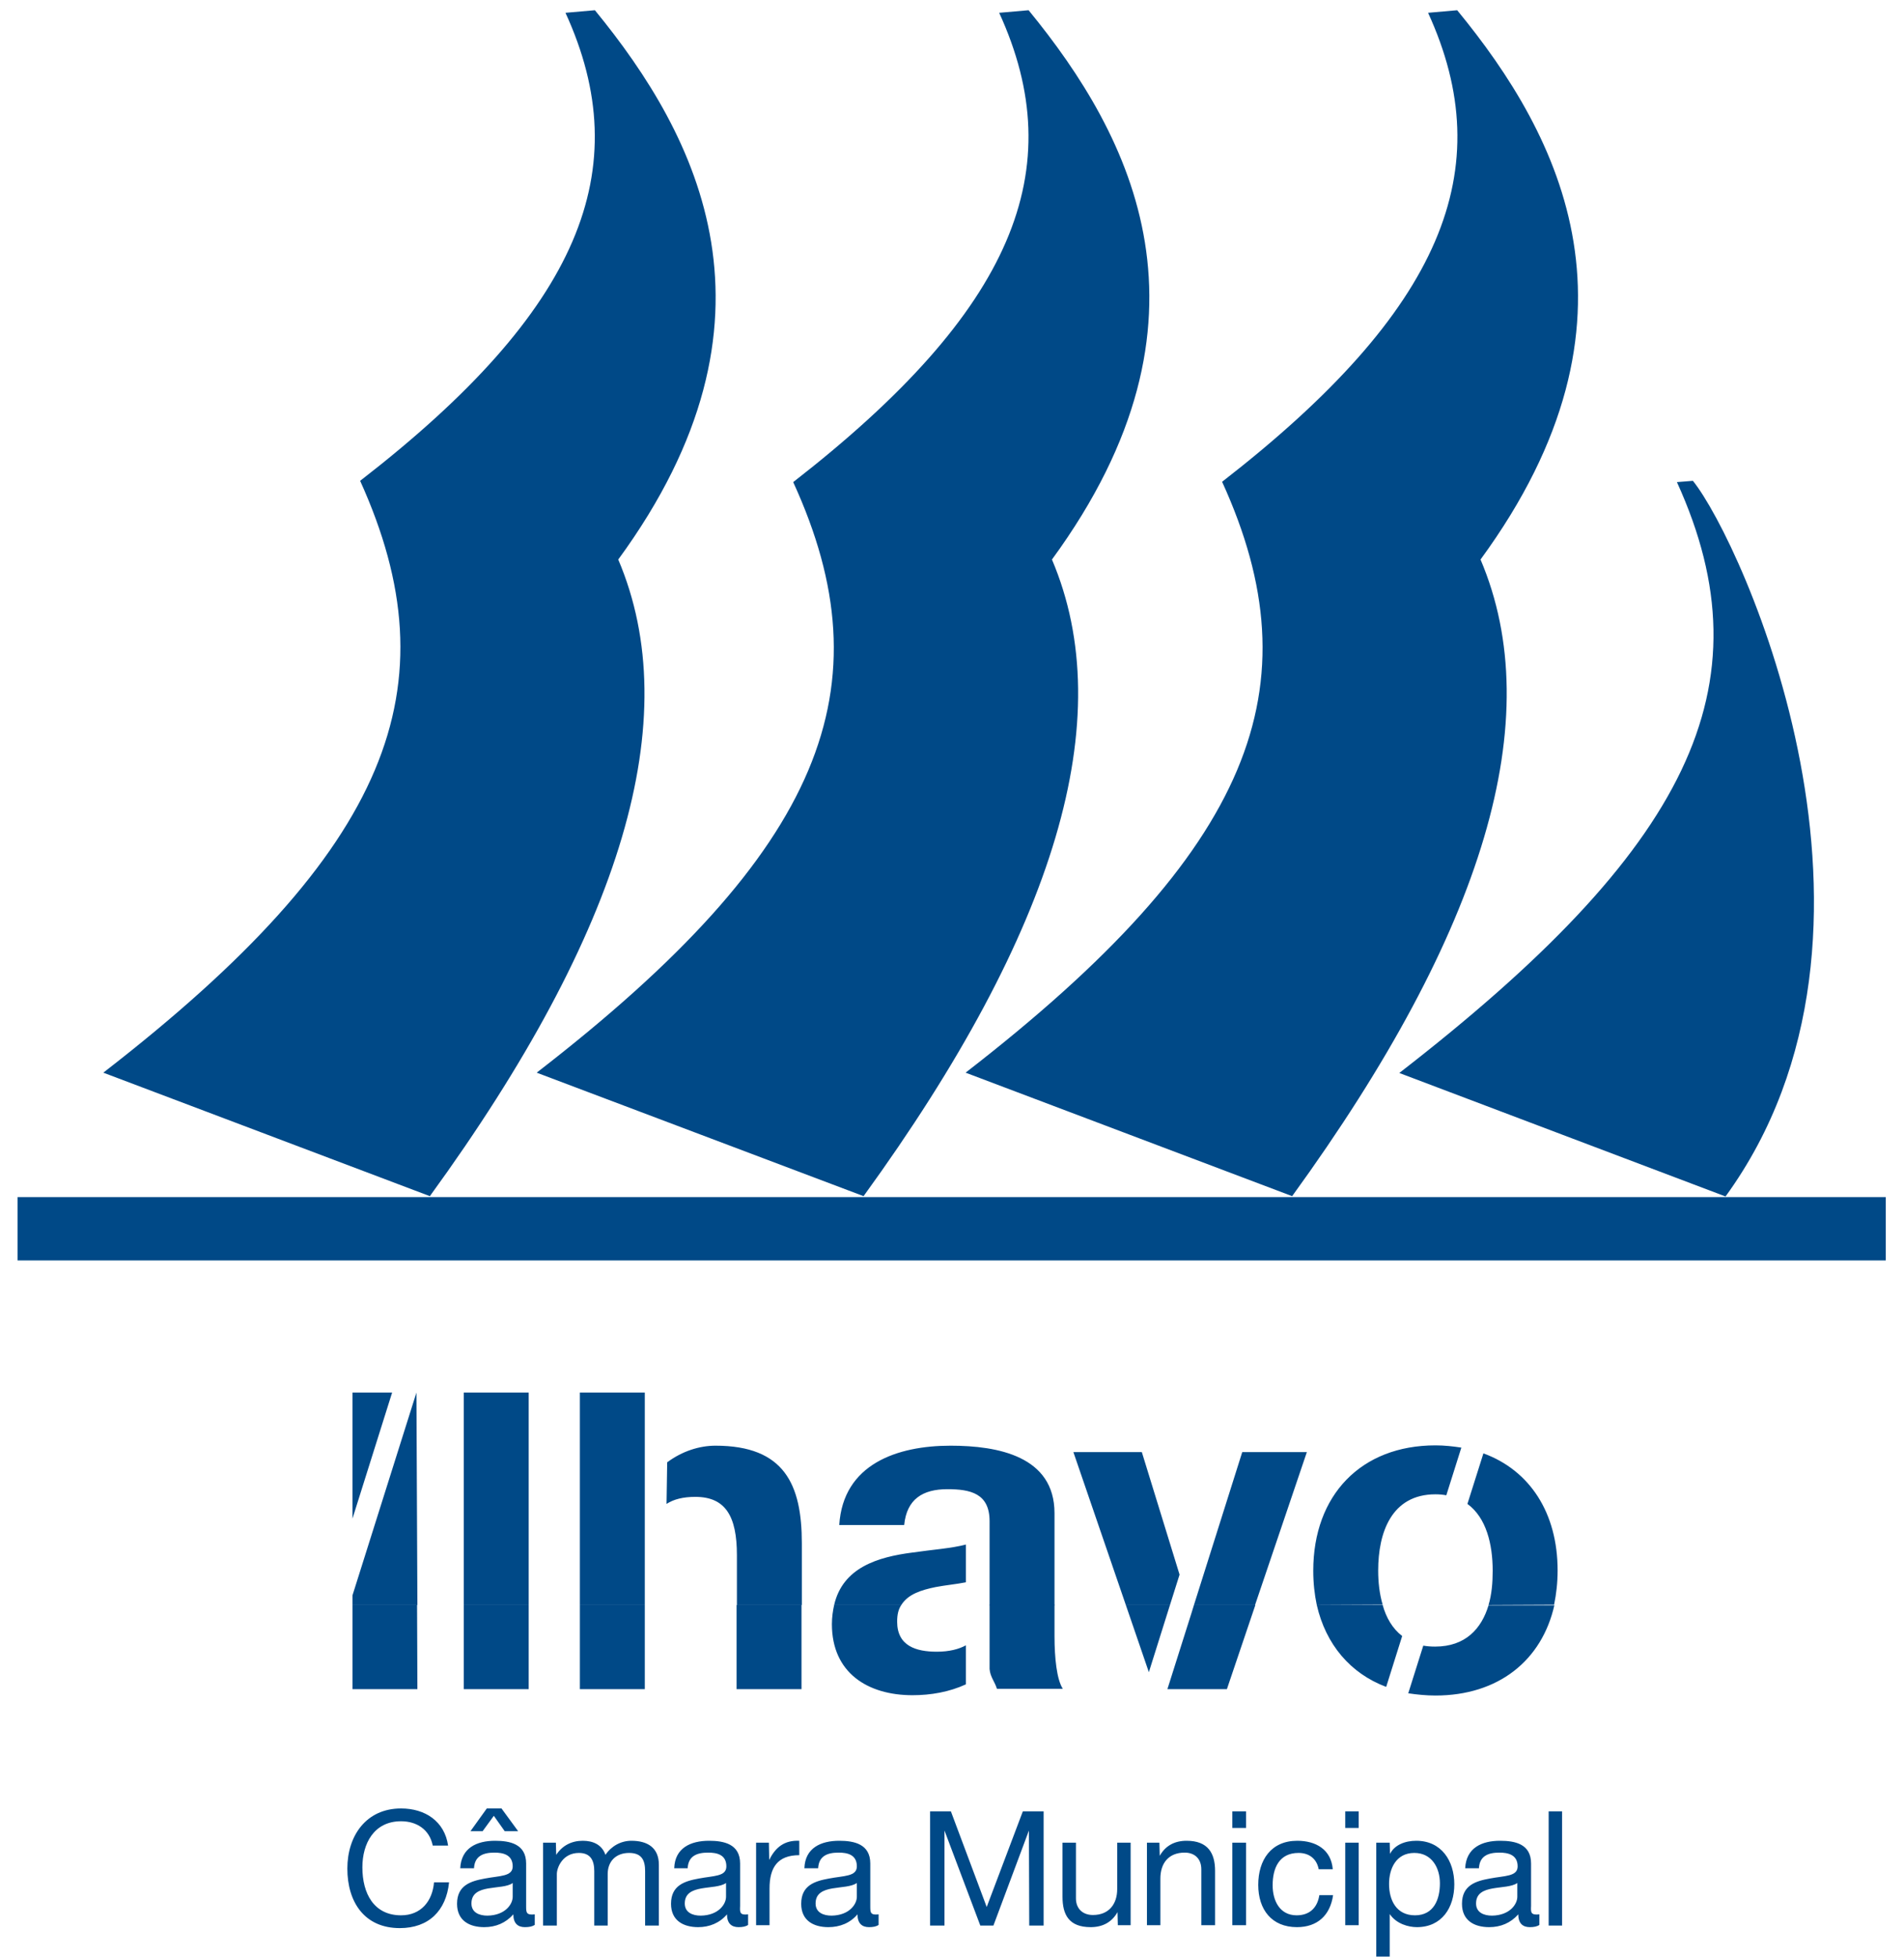 <?xml version="1.0" encoding="UTF-8"?> <!-- Generator: Adobe Illustrator 26.0.2, SVG Export Plug-In . SVG Version: 6.00 Build 0) --> <svg xmlns="http://www.w3.org/2000/svg" xmlns:xlink="http://www.w3.org/1999/xlink" version="1.1" id="Layer_1" x="0px" y="0px" viewBox="0 0 595.3 611.7" style="enable-background:new 0 0 595.3 611.7;" xml:space="preserve"> <style type="text/css"> .st0{fill-rule:evenodd;clip-rule:evenodd;fill:#004987;} </style> <g> <path class="st0" d="M140.1,576.9h-4.8c-1-5-5-7.6-9.9-7.6c-8.5,0-12.1,7-12.1,14.4c0,8.2,3.6,15,12.1,15c6.2,0,9.8-4.4,10.3-10.3 h4.7c-0.9,8.9-6.4,14.3-15.4,14.3c-11.1,0-16.4-8.2-16.4-18.6c0-10.3,5.9-18.8,16.8-18.8C132.9,565.3,139,569.3,140.1,576.9 L140.1,576.9z M147.1,572.4l5.1-7.1h4.6l5.2,7.1h-4.2l-3.4-4.8l-3.5,4.8H147.1L147.1,572.4z M167.2,598.4v3.3 c-0.8,0.5-1.7,0.7-3.1,0.7c-2.2,0-3.6-1.2-3.6-4c-2.4,2.7-5.5,4-9.1,4c-4.7,0-8.5-2.1-8.5-7.3c0-5.8,4.3-7.1,8.7-7.9 c4.7-0.9,8.7-0.6,8.7-3.8c0-3.7-3.1-4.3-5.7-4.3c-3.6,0-6.2,1.1-6.4,4.9h-4.3c0.3-6.4,5.2-8.6,10.9-8.6c4.6,0,9.7,1,9.7,7.1v13.3 C164.5,597.8,164.5,598.7,167.2,598.4L167.2,598.4z M160.3,592.9v-4.3c-1.6,1.2-4.8,1.2-7.7,1.7c-2.8,0.5-5.2,1.5-5.2,4.7 c0,2.8,2.4,3.8,5,3.8C158,598.7,160.3,595.2,160.3,592.9L160.3,592.9z M169.8,601.9V576h4l0.1,3.8c1.9-2.9,4.8-4.4,8.3-4.4 c3.2,0,6,1.2,7.1,4.4c1.8-2.7,4.8-4.4,8.1-4.4c5.1,0,8.6,2.2,8.6,7.5v19h-4.3v-17c0-3.2-0.9-5.7-5-5.7c-4.1,0-6.7,2.6-6.7,6.6v16.1 h-4.2v-17c0-3.3-1.1-5.7-4.8-5.7c-5.1,0-6.9,4.6-6.9,6.6v16.1H169.8L169.8,601.9z M233.9,598.4v3.3c-0.7,0.5-1.7,0.7-3,0.7 c-2.2,0-3.6-1.2-3.6-4c-2.3,2.7-5.5,4-9,4c-4.7,0-8.5-2.1-8.5-7.3c0-5.8,4.3-7.1,8.7-7.9c4.7-0.9,8.6-0.6,8.6-3.8 c0-3.7-3-4.3-5.7-4.3c-3.6,0-6.2,1.1-6.4,4.9h-4.2c0.2-6.4,5.2-8.6,10.9-8.6c4.6,0,9.7,1,9.7,7.1v13.3 C231.3,597.8,231.3,598.7,233.9,598.4L233.9,598.4z M227,592.9v-4.3c-1.7,1.2-4.9,1.2-7.7,1.7c-2.8,0.5-5.2,1.5-5.2,4.7 c0,2.8,2.4,3.8,5,3.8C224.7,598.7,227,595.2,227,592.9L227,592.9z M236.4,601.9V576h4l0.1,5.4c2-4.1,4.9-6.2,9.4-6v4.5 c-6.8,0-9.3,3.9-9.3,10.4v11.5H236.4L236.4,601.9z M274.7,598.4v3.3c-0.7,0.5-1.7,0.7-3,0.7c-2.2,0-3.6-1.2-3.6-4 c-2.3,2.7-5.5,4-9.1,4c-4.7,0-8.5-2.1-8.5-7.3c0-5.8,4.3-7.1,8.7-7.9c4.7-0.9,8.7-0.6,8.7-3.8c0-3.7-3-4.3-5.7-4.3 c-3.6,0-6.2,1.1-6.4,4.9h-4.3c0.2-6.4,5.2-8.6,10.9-8.6c4.6,0,9.7,1,9.7,7.1v13.3C272.1,597.8,272.1,598.7,274.7,598.4L274.7,598.4 z M267.9,592.9v-4.3c-1.7,1.2-4.8,1.2-7.7,1.7c-2.8,0.5-5.2,1.5-5.2,4.7c0,2.8,2.4,3.8,5,3.8C265.6,598.7,267.9,595.2,267.9,592.9 L267.9,592.9z M290.8,601.9v-35.7h6.5l11.2,29.9l11.3-29.9h6.5v35.7h-4.5l-0.1-29.7l-11.1,29.7h-4.1l-11.2-29.7v29.7H290.8 L290.8,601.9z M353.5,576v25.8h-4l-0.1-4.1c-1.8,3.2-4.7,4.7-8.4,4.7c-6.8,0-8.8-3.9-8.8-9.5V576h4.2v17.4c0,3.2,2.1,5.2,5.3,5.2 c5.1,0,7.6-3.5,7.6-8.1V576H353.5L353.5,576z M358.6,601.9V576h3.9l0.1,4.1c1.8-3.2,4.7-4.7,8.4-4.7c6.7,0,8.9,3.9,8.9,9.4v17h-4.3 v-17.5c0-3.2-2-5.2-5.2-5.2c-5.1,0-7.6,3.4-7.6,8.1v14.6H358.6L358.6,601.9z M385.3,601.9V576h4.3v25.8H385.3L385.3,601.9z M389.6,566.2v5.2h-4.3v-5.2H389.6L389.6,566.2z M416.7,584.3h-4.4c-0.6-3.2-2.9-5.1-6.3-5.1c-6.1,0-8.1,4.8-8.1,10.1 c0,4.8,2.2,9.4,7.5,9.4c4.1,0,6.5-2.4,7.1-6.3h4.3c-0.9,6.3-4.9,10-11.3,10c-7.9,0-12.1-5.5-12.1-13.2c0-7.8,4-13.8,12.2-13.8 C411.5,575.4,416.2,578.2,416.7,584.3L416.7,584.3z M420.6,601.9V576h4.2v25.8H420.6L420.6,601.9z M424.8,566.2v5.2h-4.2v-5.2 H424.8L424.8,566.2z M430.3,611.7V576h4.2l0.1,3.5c1.4-2.8,4.7-4.1,8.2-4.1c7.9,0,11.9,6.3,11.9,13.6c0,7.3-3.9,13.4-11.7,13.4 c-2.6,0-6.4-1-8.5-4.1v13.3H430.3L430.3,611.7z M450.2,588.7c0-4.8-2.5-9.5-8-9.5c-5.7,0-7.9,4.9-7.9,9.7c0,5.1,2.3,9.8,8.1,9.8 C448.3,598.7,450.2,593.7,450.2,588.7L450.2,588.7z M481.3,598.4v3.3c-0.7,0.5-1.7,0.7-3,0.7c-2.2,0-3.6-1.2-3.6-4 c-2.4,2.7-5.5,4-9.1,4c-4.7,0-8.5-2.1-8.5-7.3c0-5.8,4.3-7.1,8.7-7.9c4.7-0.9,8.7-0.6,8.7-3.8c0-3.7-3.1-4.3-5.7-4.3 c-3.6,0-6.2,1.1-6.4,4.9h-4.3c0.3-6.4,5.2-8.6,10.9-8.6c4.7,0,9.7,1,9.7,7.1v13.3C478.6,597.8,478.6,598.7,481.3,598.4L481.3,598.4 z M474.4,592.9v-4.3c-1.7,1.2-4.9,1.2-7.7,1.7c-2.8,0.5-5.2,1.5-5.2,4.7c0,2.8,2.4,3.8,5,3.8C472.1,598.7,474.4,595.2,474.4,592.9 L474.4,592.9z M484.2,601.9v-35.7h4.2v35.7H484.2L484.2,601.9z"></path> <path class="st0" d="M130.4,501.7l0.1,26.3h-20.3v-26.3H130.4L130.4,501.7z M165.3,501.7V528H145v-26.3H165.3L165.3,501.7z M201.6,501.7V528h-20.3v-26.3H201.6L201.6,501.7z M250.6,501.7V528h-20.3v-26.3H250.6L250.6,501.7z M281.8,501.7 c-0.9,1.3-1.3,3-1.3,5.2c0,7.6,5.9,9.4,12.4,9.4c3.9,0,6.9-0.8,9.1-2v12.2c-5.2,2.4-11,3.4-16.7,3.4c-14,0-25.2-7-25.2-22.2 c0-2.2,0.3-4.2,0.7-6L281.8,501.7L281.8,501.7z M329.7,501.7v9.8c0,6.7,0.7,13.5,2.6,16.4h-20.6c-0.7-2.3-2.1-3.7-2.3-6.2v-20.1 H329.7L329.7,501.7z M365.8,501.7l-6.6,21l-7.2-21H365.8L365.8,501.7z M392.5,501.7l-8.9,26.3H365l7.5-23.7l0.8-2.6H392.5 L392.5,501.7z M432.3,501.7c1.1,4,3.1,7.4,6.1,9.7l-5,15.9c-11.2-4.2-18.9-13.3-21.7-25.6L432.3,501.7L432.3,501.7z M486,501.7 c-3.9,17.4-17.6,28.3-37.2,28.3c-2.9,0-5.8-0.3-8.5-0.7l4.7-14.9c1.1,0.2,2.4,0.3,3.7,0.3c9.5,0,14.5-5.6,16.7-12.9H486L486,501.7z "></path> <path class="st0" d="M110.2,501.7v-3l20-63.4l0.3,66.4H110.2L110.2,501.7z M145,501.7v-66.4h20.3v66.4H145L145,501.7z M181.3,501.7 v-66.4h20.3v66.4H181.3L181.3,501.7z M230.4,501.7v-15.6c0-12.2-3.6-18.2-13-18.2c-3.7,0-6.7,0.7-9,2.2l0.2-13 c4.7-3.5,10.1-5.2,15.1-5.2c21.6,0,27,12.2,27,30.5v19.3H230.4L230.4,501.7z M260.8,501.7c2.7-11.7,13.6-15,24.5-16.4 c6.2-0.9,12.2-1.3,16.7-2.5v11.8c-3,0.6-6.4,0.9-9.5,1.5c-4.4,0.9-8.6,2.2-10.7,5.6L260.8,501.7L260.8,501.7z M309.4,501.7v-26.2 c0-8.7-6-10-13.2-10c-7.7,0-12.7,3.1-13.5,11.2h-20.3c1.2-19.1,18.2-24.8,34.8-24.8c14.8,0,32.5,3.3,32.5,21.1v28.8H309.4 L309.4,501.7z M352,501.7l-16.4-47.8H357l11.8,38.3l-3,9.5H352L352,501.7z M373.3,501.7l15.1-47.8h20.2l-16.2,47.8H373.3 L373.3,501.7z M411.7,501.7c-0.7-3.3-1.1-6.9-1.1-10.7c0-23.7,15-39.2,38.2-39.2c2.8,0,5.5,0.3,8.1,0.7l-4.7,14.9 c-1.1-0.2-2.2-0.3-3.4-0.3c-13.7,0-17.9,11.9-17.9,23.8c0,3.7,0.4,7.3,1.4,10.7L411.7,501.7L411.7,501.7z M465.4,501.7 c1-3.3,1.3-7,1.3-10.7c0-8.3-2-16.6-7.9-20.9l5-15.8c14.5,5.3,23.2,18.6,23.2,36.6c0,3.8-0.4,7.3-1.1,10.7L465.4,501.7L465.4,501.7 z M589.6,394H5.5v-19.8h584.1V394L589.6,394z M110.2,474.7v-39.4h12.4L110.2,474.7L110.2,474.7z M529.3,150.3 c15.5,19.3,70.6,140.6,10.2,223.7l-102-38.6c90.1-69.8,116-120.7,86.8-184.7L529.3,150.3L529.3,150.3z M301.9,335.3 c90.2-69.8,109.4-120.7,80.2-184.7C451.3,96.9,468.9,52.9,446.5,4l9.1-0.8c32.4,39.4,62.2,96.7,7.3,171.7 c21.1,49.6,1.4,115.9-58.9,199L301.9,335.3L301.9,335.3z M167.8,335.3C258,265.6,277.3,214.6,248,150.7 C317.2,96.9,334.8,52.9,312.4,4l9.2-0.8c32.3,39.4,62.2,96.7,7.3,171.7c21.1,49.6,1.4,115.9-58.9,199L167.8,335.3L167.8,335.3z M32.3,335.3c90.2-69.8,109.4-120.7,80.3-185C181.6,96.9,199.2,52.9,176.8,4l9.2-0.8c32.3,39.4,62.2,96.7,7.3,171.7 c21.1,49.6,1.5,115.9-58.9,199L32.3,335.3L32.3,335.3z"></path> </g> </svg> 